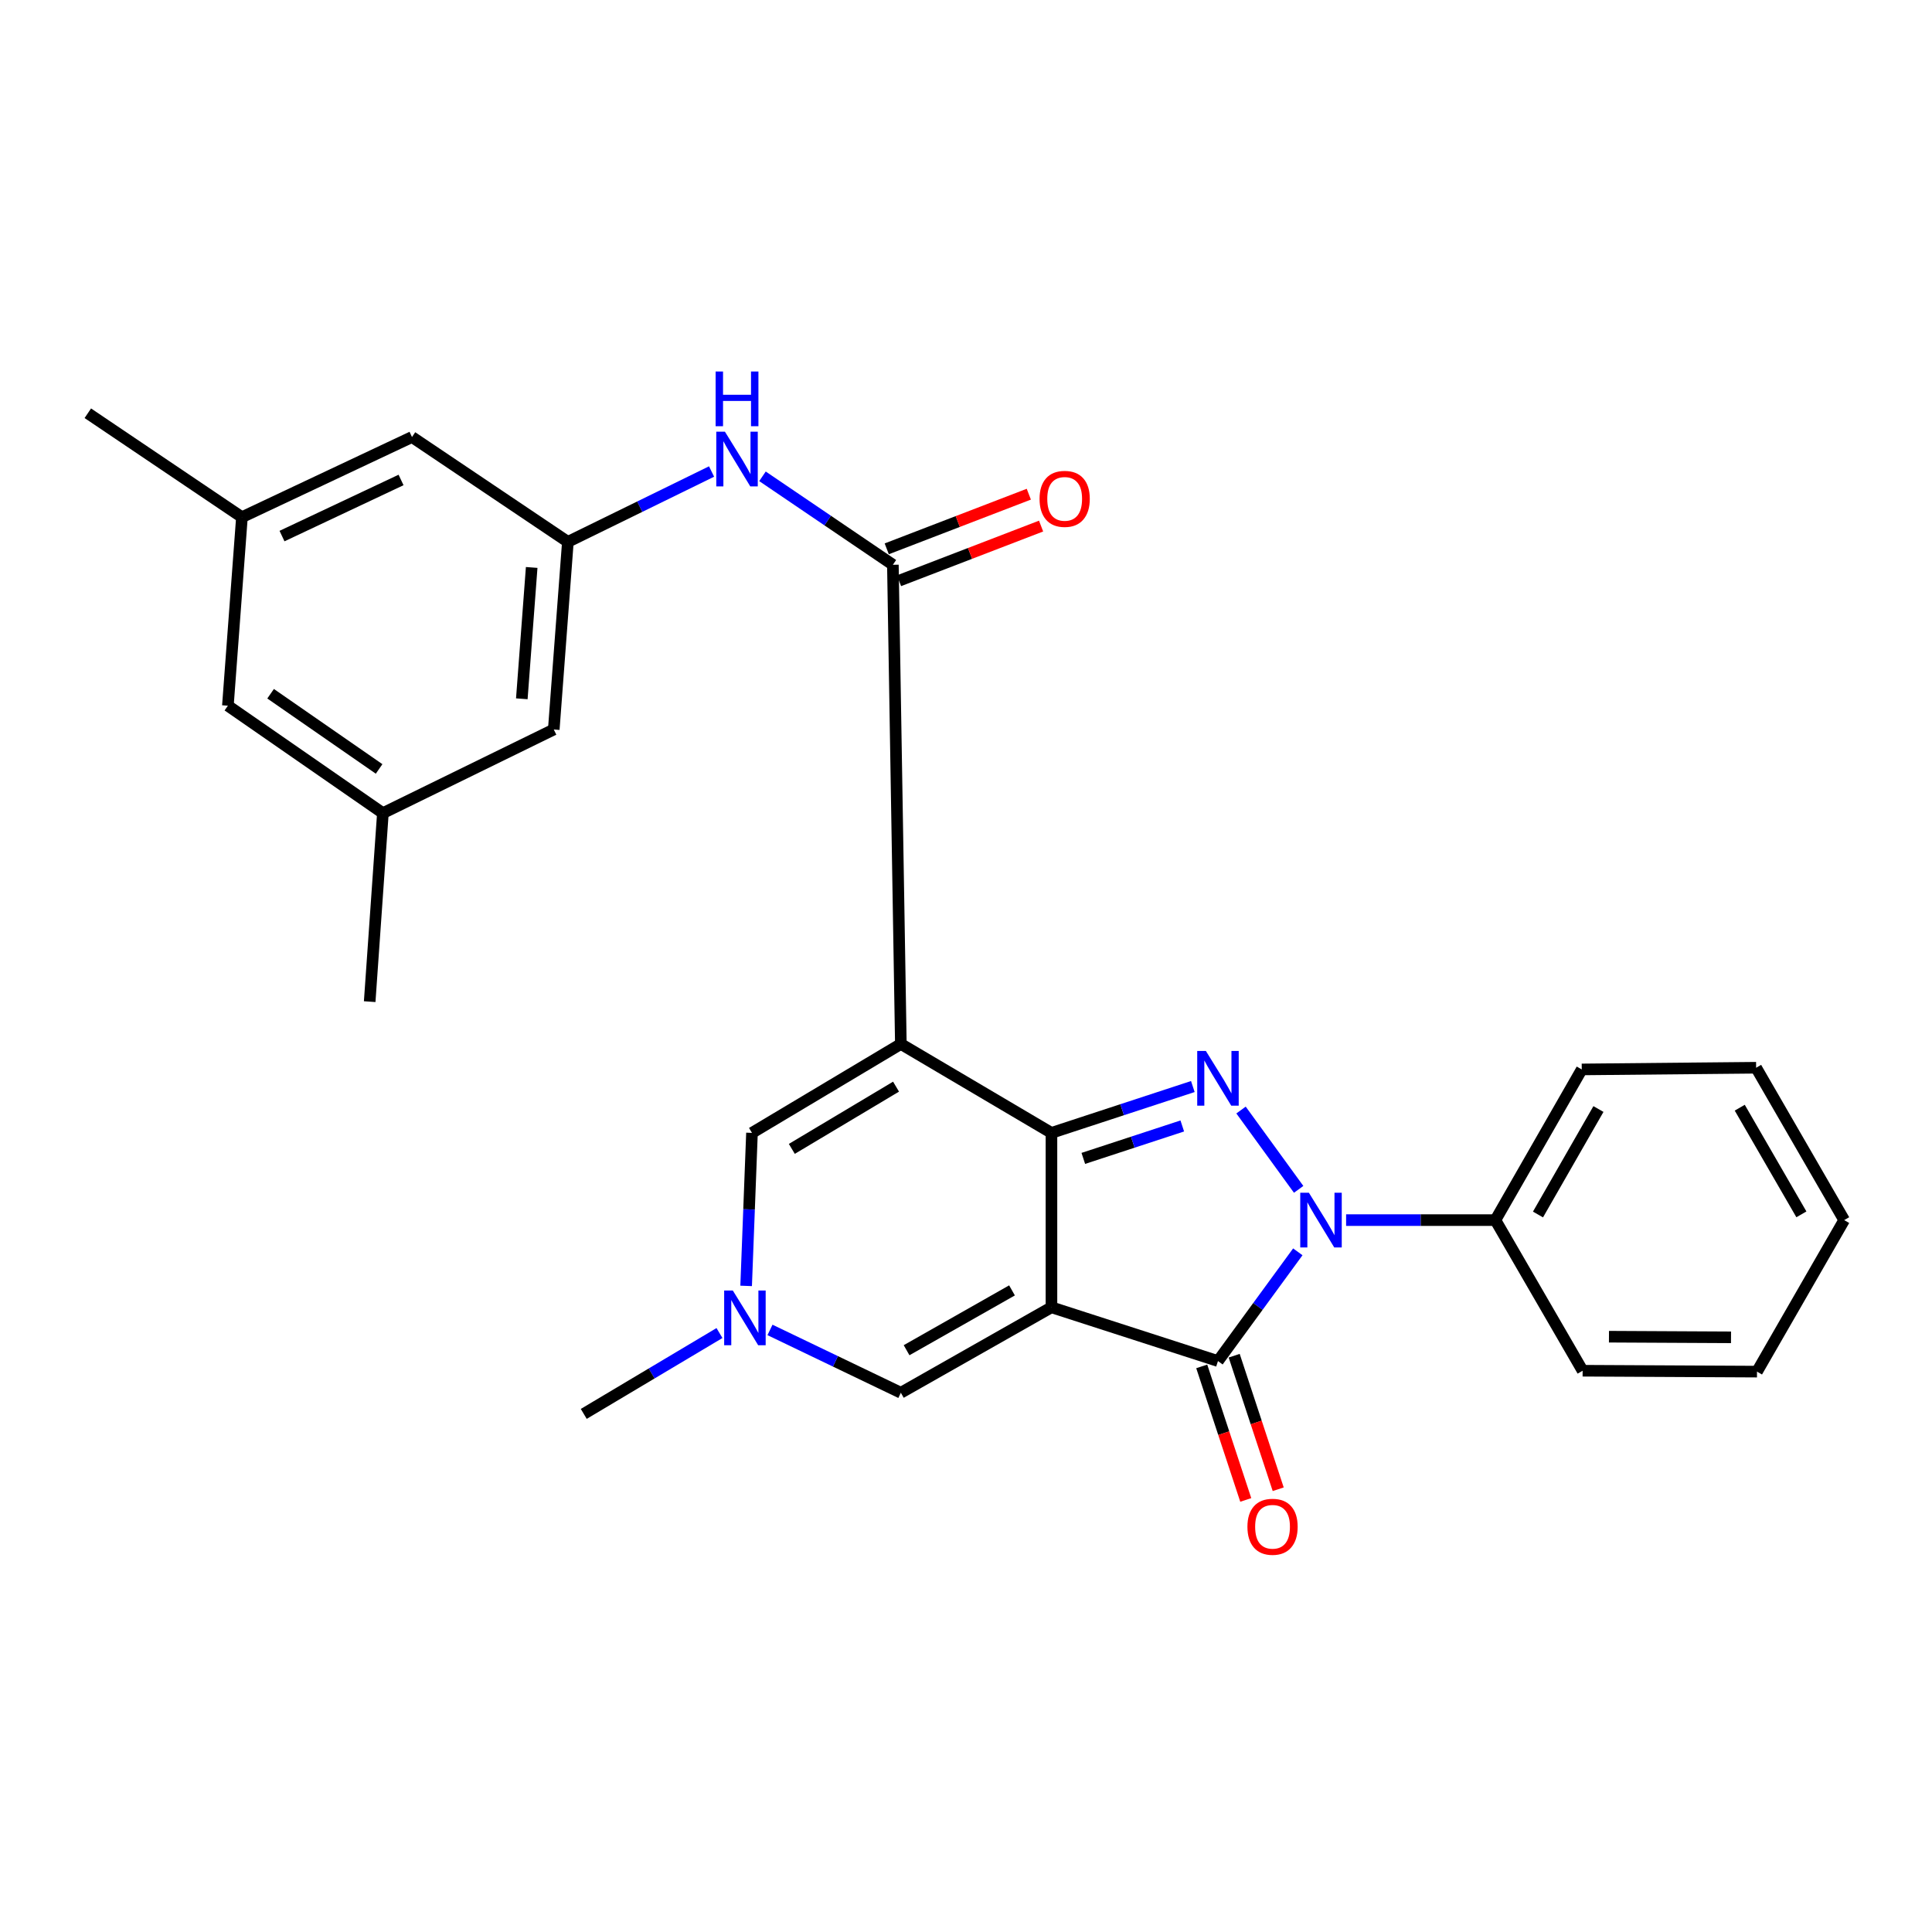 <?xml version='1.0' encoding='iso-8859-1'?>
<svg version='1.1' baseProfile='full'
              xmlns='http://www.w3.org/2000/svg'
                      xmlns:rdkit='http://www.rdkit.org/xml'
                      xmlns:xlink='http://www.w3.org/1999/xlink'
                  xml:space='preserve'
width='1000px' height='1000px' viewBox='0 0 1000 1000'>
<!-- END OF HEADER -->
<rect style='opacity:1.0;fill:#FFFFFF;stroke:none' width='1000' height='1000' x='0' y='0'> </rect>
<path class='bond-0' d='M 544.232,676.654 L 544.232,586.381' style='fill:none;fill-rule:evenodd;stroke:#000000;stroke-width:6px;stroke-linecap:butt;stroke-linejoin:miter;stroke-opacity:1' />
<path class='bond-4' d='M 544.232,676.654 L 630.418,704.478' style='fill:none;fill-rule:evenodd;stroke:#000000;stroke-width:6px;stroke-linecap:butt;stroke-linejoin:miter;stroke-opacity:1' />
<path class='bond-6' d='M 544.232,676.654 L 466.28,720.886' style='fill:none;fill-rule:evenodd;stroke:#000000;stroke-width:6px;stroke-linecap:butt;stroke-linejoin:miter;stroke-opacity:1' />
<path class='bond-6' d='M 523.812,667.907 L 469.245,698.87' style='fill:none;fill-rule:evenodd;stroke:#000000;stroke-width:6px;stroke-linecap:butt;stroke-linejoin:miter;stroke-opacity:1' />
<path class='bond-1' d='M 544.232,586.381 L 466.28,540.361' style='fill:none;fill-rule:evenodd;stroke:#000000;stroke-width:6px;stroke-linecap:butt;stroke-linejoin:miter;stroke-opacity:1' />
<path class='bond-2' d='M 544.232,586.381 L 580.821,574.385' style='fill:none;fill-rule:evenodd;stroke:#000000;stroke-width:6px;stroke-linecap:butt;stroke-linejoin:miter;stroke-opacity:1' />
<path class='bond-2' d='M 580.821,574.385 L 617.41,562.389' style='fill:none;fill-rule:evenodd;stroke:#0000FF;stroke-width:6px;stroke-linecap:butt;stroke-linejoin:miter;stroke-opacity:1' />
<path class='bond-2' d='M 560.719,599.587 L 586.331,591.19' style='fill:none;fill-rule:evenodd;stroke:#000000;stroke-width:6px;stroke-linecap:butt;stroke-linejoin:miter;stroke-opacity:1' />
<path class='bond-2' d='M 586.331,591.19 L 611.943,582.793' style='fill:none;fill-rule:evenodd;stroke:#0000FF;stroke-width:6px;stroke-linecap:butt;stroke-linejoin:miter;stroke-opacity:1' />
<path class='bond-5' d='M 466.28,540.361 L 462.154,292.328' style='fill:none;fill-rule:evenodd;stroke:#000000;stroke-width:6px;stroke-linecap:butt;stroke-linejoin:miter;stroke-opacity:1' />
<path class='bond-28' d='M 466.28,540.361 L 389.223,586.381' style='fill:none;fill-rule:evenodd;stroke:#000000;stroke-width:6px;stroke-linecap:butt;stroke-linejoin:miter;stroke-opacity:1' />
<path class='bond-28' d='M 463.79,562.447 L 409.849,594.662' style='fill:none;fill-rule:evenodd;stroke:#000000;stroke-width:6px;stroke-linecap:butt;stroke-linejoin:miter;stroke-opacity:1' />
<path class='bond-27' d='M 642.353,574.553 L 672.181,615.607' style='fill:none;fill-rule:evenodd;stroke:#0000FF;stroke-width:6px;stroke-linecap:butt;stroke-linejoin:miter;stroke-opacity:1' />
<path class='bond-3' d='M 671.745,647.946 L 651.081,676.212' style='fill:none;fill-rule:evenodd;stroke:#0000FF;stroke-width:6px;stroke-linecap:butt;stroke-linejoin:miter;stroke-opacity:1' />
<path class='bond-3' d='M 651.081,676.212 L 630.418,704.478' style='fill:none;fill-rule:evenodd;stroke:#000000;stroke-width:6px;stroke-linecap:butt;stroke-linejoin:miter;stroke-opacity:1' />
<path class='bond-11' d='M 696.744,631.527 L 735.377,631.527' style='fill:none;fill-rule:evenodd;stroke:#0000FF;stroke-width:6px;stroke-linecap:butt;stroke-linejoin:miter;stroke-opacity:1' />
<path class='bond-11' d='M 735.377,631.527 L 774.01,631.527' style='fill:none;fill-rule:evenodd;stroke:#000000;stroke-width:6px;stroke-linecap:butt;stroke-linejoin:miter;stroke-opacity:1' />
<path class='bond-12' d='M 622.019,707.246 L 633.411,741.806' style='fill:none;fill-rule:evenodd;stroke:#000000;stroke-width:6px;stroke-linecap:butt;stroke-linejoin:miter;stroke-opacity:1' />
<path class='bond-12' d='M 633.411,741.806 L 644.803,776.365' style='fill:none;fill-rule:evenodd;stroke:#FF0000;stroke-width:6px;stroke-linecap:butt;stroke-linejoin:miter;stroke-opacity:1' />
<path class='bond-12' d='M 638.816,701.71 L 650.207,736.269' style='fill:none;fill-rule:evenodd;stroke:#000000;stroke-width:6px;stroke-linecap:butt;stroke-linejoin:miter;stroke-opacity:1' />
<path class='bond-12' d='M 650.207,736.269 L 661.599,770.828' style='fill:none;fill-rule:evenodd;stroke:#FF0000;stroke-width:6px;stroke-linecap:butt;stroke-linejoin:miter;stroke-opacity:1' />
<path class='bond-9' d='M 462.154,292.328 L 428.406,269.434' style='fill:none;fill-rule:evenodd;stroke:#000000;stroke-width:6px;stroke-linecap:butt;stroke-linejoin:miter;stroke-opacity:1' />
<path class='bond-9' d='M 428.406,269.434 L 394.658,246.541' style='fill:none;fill-rule:evenodd;stroke:#0000FF;stroke-width:6px;stroke-linecap:butt;stroke-linejoin:miter;stroke-opacity:1' />
<path class='bond-13' d='M 465.328,300.581 L 502.096,286.439' style='fill:none;fill-rule:evenodd;stroke:#000000;stroke-width:6px;stroke-linecap:butt;stroke-linejoin:miter;stroke-opacity:1' />
<path class='bond-13' d='M 502.096,286.439 L 538.863,272.296' style='fill:none;fill-rule:evenodd;stroke:#FF0000;stroke-width:6px;stroke-linecap:butt;stroke-linejoin:miter;stroke-opacity:1' />
<path class='bond-13' d='M 458.979,284.075 L 495.747,269.932' style='fill:none;fill-rule:evenodd;stroke:#000000;stroke-width:6px;stroke-linecap:butt;stroke-linejoin:miter;stroke-opacity:1' />
<path class='bond-13' d='M 495.747,269.932 L 532.514,255.79' style='fill:none;fill-rule:evenodd;stroke:#FF0000;stroke-width:6px;stroke-linecap:butt;stroke-linejoin:miter;stroke-opacity:1' />
<path class='bond-8' d='M 466.28,720.886 L 432.413,704.626' style='fill:none;fill-rule:evenodd;stroke:#000000;stroke-width:6px;stroke-linecap:butt;stroke-linejoin:miter;stroke-opacity:1' />
<path class='bond-8' d='M 432.413,704.626 L 398.546,688.367' style='fill:none;fill-rule:evenodd;stroke:#0000FF;stroke-width:6px;stroke-linecap:butt;stroke-linejoin:miter;stroke-opacity:1' />
<path class='bond-7' d='M 389.223,586.381 L 387.711,625.981' style='fill:none;fill-rule:evenodd;stroke:#000000;stroke-width:6px;stroke-linecap:butt;stroke-linejoin:miter;stroke-opacity:1' />
<path class='bond-7' d='M 387.711,625.981 L 386.2,665.58' style='fill:none;fill-rule:evenodd;stroke:#0000FF;stroke-width:6px;stroke-linecap:butt;stroke-linejoin:miter;stroke-opacity:1' />
<path class='bond-19' d='M 372.4,689.981 L 337.277,710.906' style='fill:none;fill-rule:evenodd;stroke:#0000FF;stroke-width:6px;stroke-linecap:butt;stroke-linejoin:miter;stroke-opacity:1' />
<path class='bond-19' d='M 337.277,710.906 L 302.153,731.831' style='fill:none;fill-rule:evenodd;stroke:#000000;stroke-width:6px;stroke-linecap:butt;stroke-linejoin:miter;stroke-opacity:1' />
<path class='bond-10' d='M 368.304,244.054 L 331.117,262.262' style='fill:none;fill-rule:evenodd;stroke:#0000FF;stroke-width:6px;stroke-linecap:butt;stroke-linejoin:miter;stroke-opacity:1' />
<path class='bond-10' d='M 331.117,262.262 L 293.93,280.469' style='fill:none;fill-rule:evenodd;stroke:#000000;stroke-width:6px;stroke-linecap:butt;stroke-linejoin:miter;stroke-opacity:1' />
<path class='bond-16' d='M 293.93,280.469 L 213.247,226.205' style='fill:none;fill-rule:evenodd;stroke:#000000;stroke-width:6px;stroke-linecap:butt;stroke-linejoin:miter;stroke-opacity:1' />
<path class='bond-17' d='M 293.93,280.469 L 286.63,377.589' style='fill:none;fill-rule:evenodd;stroke:#000000;stroke-width:6px;stroke-linecap:butt;stroke-linejoin:miter;stroke-opacity:1' />
<path class='bond-17' d='M 275.199,293.712 L 270.089,361.696' style='fill:none;fill-rule:evenodd;stroke:#000000;stroke-width:6px;stroke-linecap:butt;stroke-linejoin:miter;stroke-opacity:1' />
<path class='bond-20' d='M 774.01,631.527 L 818.714,553.536' style='fill:none;fill-rule:evenodd;stroke:#000000;stroke-width:6px;stroke-linecap:butt;stroke-linejoin:miter;stroke-opacity:1' />
<path class='bond-20' d='M 796.059,628.623 L 827.352,574.03' style='fill:none;fill-rule:evenodd;stroke:#000000;stroke-width:6px;stroke-linecap:butt;stroke-linejoin:miter;stroke-opacity:1' />
<path class='bond-21' d='M 774.01,631.527 L 819.166,709.489' style='fill:none;fill-rule:evenodd;stroke:#000000;stroke-width:6px;stroke-linecap:butt;stroke-linejoin:miter;stroke-opacity:1' />
<path class='bond-14' d='M 125.224,267.696 L 213.247,226.205' style='fill:none;fill-rule:evenodd;stroke:#000000;stroke-width:6px;stroke-linecap:butt;stroke-linejoin:miter;stroke-opacity:1' />
<path class='bond-14' d='M 145.968,277.47 L 207.584,248.426' style='fill:none;fill-rule:evenodd;stroke:#000000;stroke-width:6px;stroke-linecap:butt;stroke-linejoin:miter;stroke-opacity:1' />
<path class='bond-23' d='M 125.224,267.696 L 45.455,213.895' style='fill:none;fill-rule:evenodd;stroke:#000000;stroke-width:6px;stroke-linecap:butt;stroke-linejoin:miter;stroke-opacity:1' />
<path class='bond-30' d='M 125.224,267.696 L 117.953,365.269' style='fill:none;fill-rule:evenodd;stroke:#000000;stroke-width:6px;stroke-linecap:butt;stroke-linejoin:miter;stroke-opacity:1' />
<path class='bond-15' d='M 198.185,420.879 L 286.63,377.589' style='fill:none;fill-rule:evenodd;stroke:#000000;stroke-width:6px;stroke-linecap:butt;stroke-linejoin:miter;stroke-opacity:1' />
<path class='bond-18' d='M 198.185,420.879 L 117.953,365.269' style='fill:none;fill-rule:evenodd;stroke:#000000;stroke-width:6px;stroke-linecap:butt;stroke-linejoin:miter;stroke-opacity:1' />
<path class='bond-18' d='M 196.225,398.002 L 140.063,359.075' style='fill:none;fill-rule:evenodd;stroke:#000000;stroke-width:6px;stroke-linecap:butt;stroke-linejoin:miter;stroke-opacity:1' />
<path class='bond-22' d='M 198.185,420.879 L 191.347,518.451' style='fill:none;fill-rule:evenodd;stroke:#000000;stroke-width:6px;stroke-linecap:butt;stroke-linejoin:miter;stroke-opacity:1' />
<path class='bond-25' d='M 818.714,553.536 L 908.967,552.662' style='fill:none;fill-rule:evenodd;stroke:#000000;stroke-width:6px;stroke-linecap:butt;stroke-linejoin:miter;stroke-opacity:1' />
<path class='bond-24' d='M 819.166,709.489 L 909.419,709.951' style='fill:none;fill-rule:evenodd;stroke:#000000;stroke-width:6px;stroke-linecap:butt;stroke-linejoin:miter;stroke-opacity:1' />
<path class='bond-24' d='M 832.795,691.873 L 895.972,692.197' style='fill:none;fill-rule:evenodd;stroke:#000000;stroke-width:6px;stroke-linecap:butt;stroke-linejoin:miter;stroke-opacity:1' />
<path class='bond-26' d='M 909.419,709.951 L 954.545,631.527' style='fill:none;fill-rule:evenodd;stroke:#000000;stroke-width:6px;stroke-linecap:butt;stroke-linejoin:miter;stroke-opacity:1' />
<path class='bond-29' d='M 908.967,552.662 L 954.545,631.527' style='fill:none;fill-rule:evenodd;stroke:#000000;stroke-width:6px;stroke-linecap:butt;stroke-linejoin:miter;stroke-opacity:1' />
<path class='bond-29' d='M 900.492,573.341 L 932.397,628.547' style='fill:none;fill-rule:evenodd;stroke:#000000;stroke-width:6px;stroke-linecap:butt;stroke-linejoin:miter;stroke-opacity:1' />
<path  class='atom-3' d='M 624.158 543.964
L 633.438 558.964
Q 634.358 560.444, 635.838 563.124
Q 637.318 565.804, 637.398 565.964
L 637.398 543.964
L 641.158 543.964
L 641.158 572.284
L 637.278 572.284
L 627.318 555.884
Q 626.158 553.964, 624.918 551.764
Q 623.718 549.564, 623.358 548.884
L 623.358 572.284
L 619.678 572.284
L 619.678 543.964
L 624.158 543.964
' fill='#0000FF'/>
<path  class='atom-4' d='M 677.488 617.367
L 686.768 632.367
Q 687.688 633.847, 689.168 636.527
Q 690.648 639.207, 690.728 639.367
L 690.728 617.367
L 694.488 617.367
L 694.488 645.687
L 690.608 645.687
L 680.648 629.287
Q 679.488 627.367, 678.248 625.167
Q 677.048 622.967, 676.688 622.287
L 676.688 645.687
L 673.008 645.687
L 673.008 617.367
L 677.488 617.367
' fill='#0000FF'/>
<path  class='atom-9' d='M 379.308 667.976
L 388.588 682.976
Q 389.508 684.456, 390.988 687.136
Q 392.468 689.816, 392.548 689.976
L 392.548 667.976
L 396.308 667.976
L 396.308 696.296
L 392.428 696.296
L 382.468 679.896
Q 381.308 677.976, 380.068 675.776
Q 378.868 673.576, 378.508 672.896
L 378.508 696.296
L 374.828 696.296
L 374.828 667.976
L 379.308 667.976
' fill='#0000FF'/>
<path  class='atom-10' d='M 375.221 223.442
L 384.501 238.442
Q 385.421 239.922, 386.901 242.602
Q 388.381 245.282, 388.461 245.442
L 388.461 223.442
L 392.221 223.442
L 392.221 251.762
L 388.341 251.762
L 378.381 235.362
Q 377.221 233.442, 375.981 231.242
Q 374.781 229.042, 374.421 228.362
L 374.421 251.762
L 370.741 251.762
L 370.741 223.442
L 375.221 223.442
' fill='#0000FF'/>
<path  class='atom-10' d='M 370.401 192.29
L 374.241 192.29
L 374.241 204.33
L 388.721 204.33
L 388.721 192.29
L 392.561 192.29
L 392.561 220.61
L 388.721 220.61
L 388.721 207.53
L 374.241 207.53
L 374.241 220.61
L 370.401 220.61
L 370.401 192.29
' fill='#0000FF'/>
<path  class='atom-13' d='M 645.665 790.252
Q 645.665 783.452, 649.025 779.652
Q 652.385 775.852, 658.665 775.852
Q 664.945 775.852, 668.305 779.652
Q 671.665 783.452, 671.665 790.252
Q 671.665 797.132, 668.265 801.052
Q 664.865 804.932, 658.665 804.932
Q 652.425 804.932, 649.025 801.052
Q 645.665 797.172, 645.665 790.252
M 658.665 801.732
Q 662.985 801.732, 665.305 798.852
Q 667.665 795.932, 667.665 790.252
Q 667.665 784.692, 665.305 781.892
Q 662.985 779.052, 658.665 779.052
Q 654.345 779.052, 651.985 781.852
Q 649.665 784.652, 649.665 790.252
Q 649.665 795.972, 651.985 798.852
Q 654.345 801.732, 658.665 801.732
' fill='#FF0000'/>
<path  class='atom-14' d='M 538.071 258.207
Q 538.071 251.407, 541.431 247.607
Q 544.791 243.807, 551.071 243.807
Q 557.351 243.807, 560.711 247.607
Q 564.071 251.407, 564.071 258.207
Q 564.071 265.087, 560.671 269.007
Q 557.271 272.887, 551.071 272.887
Q 544.831 272.887, 541.431 269.007
Q 538.071 265.127, 538.071 258.207
M 551.071 269.687
Q 555.391 269.687, 557.711 266.807
Q 560.071 263.887, 560.071 258.207
Q 560.071 252.647, 557.711 249.847
Q 555.391 247.007, 551.071 247.007
Q 546.751 247.007, 544.391 249.807
Q 542.071 252.607, 542.071 258.207
Q 542.071 263.927, 544.391 266.807
Q 546.751 269.687, 551.071 269.687
' fill='#FF0000'/>
</svg>

